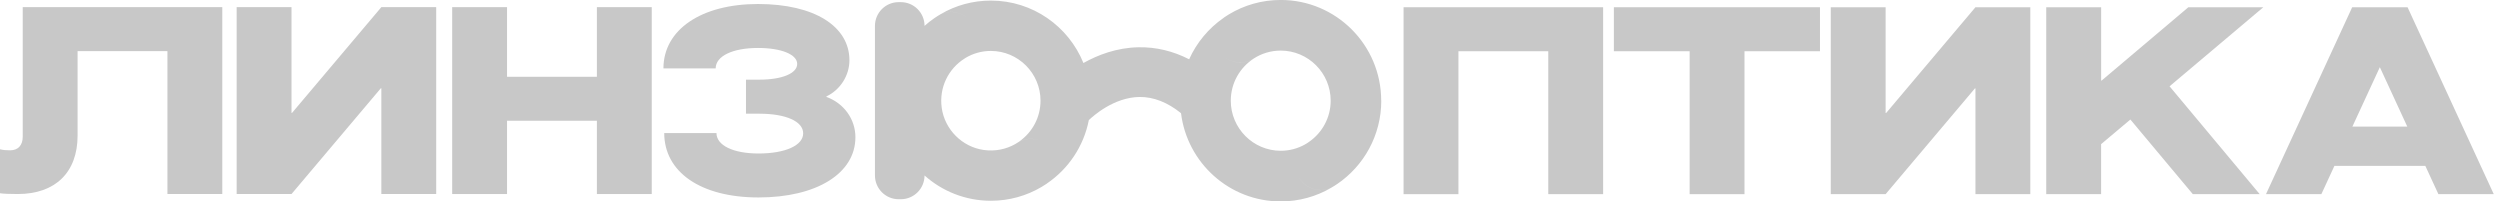 <?xml version="1.0" encoding="UTF-8"?> <svg xmlns="http://www.w3.org/2000/svg" width="211" height="17" viewBox="0 0 211 17" fill="none"><g clip-path="url(#clip0_39_1918)"><path d="M18.761 16.376H14.131V4.313H6.548V11.448C6.548 14.542 4.674 16.376 1.5 16.376C0.817 16.376 0.244 16.353 0 16.309V12.599C0.288 12.666 0.462 12.686 0.86 12.686C1.523 12.686 1.918 12.267 1.918 11.539V0.603H18.761V16.376Z" fill="#C8C8C8" style="mix-blend-mode:difference"></path><path d="M36.815 0.603V16.376H32.185V7.45H32.142L24.603 16.376H19.973V0.603H24.603V9.529H24.646L32.185 0.603H36.815Z" fill="#C8C8C8" style="mix-blend-mode:difference"></path><path d="M55.007 0.603V16.376H50.377V10.19H42.794V16.376H38.164V0.603H42.794V6.48H50.377V0.603H55.007Z" fill="#C8C8C8" style="mix-blend-mode:difference"></path><path d="M64.109 9.594H62.961V6.722H64.109C66.004 6.722 67.283 6.192 67.283 5.397C67.283 4.602 65.96 4.048 63.975 4.048C61.836 4.048 60.403 4.733 60.403 5.773H55.994C55.994 2.502 59.191 0.338 63.975 0.338C68.759 0.338 71.692 2.237 71.692 5.088C71.692 6.37 70.919 7.584 69.75 8.137V8.181C71.227 8.711 72.197 10.06 72.197 11.583C72.197 14.632 68.933 16.665 64.019 16.665C59.104 16.665 56.061 14.501 56.061 11.23H60.47C60.47 12.27 61.88 12.955 64.019 12.955C66.289 12.955 67.788 12.27 67.788 11.254C67.788 10.237 66.312 9.597 64.106 9.597L64.109 9.594Z" fill="#C8C8C8" style="mix-blend-mode:difference"></path><path d="M118.461 16.388V0.611H135.304V16.385H130.674V4.325H123.091V16.388H118.461Z" fill="#C8C8C8" style="mix-blend-mode:difference"></path><path d="M153.606 4.325H147.235V16.388H142.605V4.325H136.211V0.611H153.606V4.322V4.325Z" fill="#C8C8C8" style="mix-blend-mode:difference"></path><path d="M171.358 0.611V16.385H166.728V7.459H166.685L159.146 16.385H154.516V0.611H159.146V9.538H159.189L166.728 0.611H171.358Z" fill="#C8C8C8" style="mix-blend-mode:difference"></path><path d="M177.336 0.611V6.797H177.38L184.698 0.611H191.025L183.111 7.284L190.717 16.385H185.073L179.804 10.088L177.333 12.165V16.385H172.703V0.611H177.333H177.336Z" fill="#C8C8C8" style="mix-blend-mode:difference"></path><path d="M203.198 0.611L210.473 16.385H205.8L204.698 14H197.025L195.924 16.385H191.25L198.525 0.611H203.198ZM203.175 10.685L200.859 5.67L198.542 10.685H203.172H203.175Z" fill="#C8C8C8" style="mix-blend-mode:difference"></path><path fill-rule="evenodd" clip-rule="evenodd" d="M116.579 8.499C116.579 11.423 115.105 14.006 112.858 15.532H112.853L112.809 15.562C112.751 15.601 112.695 15.64 112.638 15.675L112.631 15.679C112.623 15.685 112.614 15.691 112.606 15.695C112.602 15.695 112.597 15.699 112.592 15.702C112.59 15.704 112.587 15.706 112.585 15.707L112.531 15.74C112.467 15.779 112.402 15.819 112.338 15.855C111.38 16.283 110.233 15.946 109.66 15.028H109.658C110.231 15.949 111.379 16.286 112.338 15.858C111.088 16.584 109.638 17 108.092 17C103.764 17 100.195 13.747 99.678 9.553C98.536 8.633 97.361 8.175 96.184 8.184C94.013 8.21 92.264 9.786 91.897 10.138C91.465 12.35 90.17 14.253 88.377 15.475C88.364 15.486 88.351 15.498 88.337 15.509L88.334 15.506C88.334 15.506 88.325 15.512 88.323 15.515C88.183 15.611 88.041 15.701 87.895 15.786C86.645 16.522 85.186 16.945 83.632 16.945C81.484 16.945 79.519 16.138 78.031 14.81C78.031 15.916 77.136 16.814 76.031 16.814H75.845C74.741 16.814 73.846 15.916 73.846 14.81V2.184C73.846 1.078 74.741 0.181 75.845 0.181H76.031C77.136 0.181 78.031 1.078 78.031 2.184C78.298 1.943 78.583 1.721 78.882 1.517C79.057 1.401 79.234 1.284 79.417 1.182H79.423C80.222 0.833 81.153 1.011 81.767 1.616C81.153 1.009 80.22 0.829 79.42 1.18C80.658 0.457 82.097 0.049 83.629 0.049C87.163 0.049 90.186 2.228 91.441 5.318C92.668 4.631 94.254 4.025 96.08 3.99C97.565 3.961 98.998 4.305 100.364 5.004C100.998 3.594 102.007 2.387 103.263 1.515C103.272 1.507 103.281 1.499 103.291 1.491C103.306 1.479 103.322 1.469 103.338 1.458C103.349 1.451 103.36 1.444 103.372 1.436L103.439 1.391C103.518 1.339 103.596 1.288 103.677 1.238C103.683 1.238 103.686 1.238 103.692 1.229C103.694 1.228 103.697 1.226 103.699 1.224C103.702 1.223 103.704 1.222 103.707 1.22C103.717 1.214 103.727 1.209 103.735 1.203C105.008 0.437 106.496 -0.003 108.092 -0.003C112.777 -0.003 116.573 3.804 116.573 8.496L116.579 8.499ZM81.512 4.875C81.495 4.887 81.478 4.899 81.46 4.91C81.457 4.913 81.454 4.915 81.45 4.918C81.435 4.928 81.419 4.938 81.405 4.945C81.405 4.945 81.397 4.951 81.394 4.951C80.065 5.796 79.243 7.363 79.481 9.098C79.734 10.93 81.205 12.404 83.033 12.658C83.998 12.791 84.907 12.596 85.672 12.168C85.794 12.101 85.916 12.025 86.029 11.947C86.643 11.64 87.344 11.655 87.925 11.944C87.343 11.653 86.639 11.636 86.023 11.944C87.111 11.181 87.82 9.923 87.82 8.499C87.82 6.183 85.939 4.299 83.629 4.299C82.855 4.299 82.133 4.508 81.512 4.875ZM105.81 4.948C104.949 5.488 103.848 5.338 103.16 4.643C103.848 5.335 104.947 5.484 105.807 4.945C106.467 4.517 107.252 4.27 108.092 4.27C110.417 4.27 112.309 6.166 112.309 8.496C112.309 9.926 111.597 11.19 110.51 11.953C110.471 11.985 110.431 12.011 110.39 12.038L110.356 12.06C110.355 12.061 110.354 12.062 110.352 12.063C110.352 12.063 110.351 12.064 110.35 12.065C110.347 12.067 110.345 12.069 110.341 12.069C110.318 12.081 110.298 12.095 110.278 12.11C110.25 12.129 110.218 12.145 110.188 12.162L110.164 12.174L110.144 12.19C109.536 12.531 108.838 12.725 108.095 12.725C105.77 12.725 103.878 10.829 103.878 8.499C103.878 7.01 104.648 5.7 105.81 4.948Z" fill="#C8C8C8" style="mix-blend-mode:difference"></path></g><defs><clipPath id="clip0_39_1918"><rect width="211" height="17" fill="white"></rect></clipPath></defs></svg> 